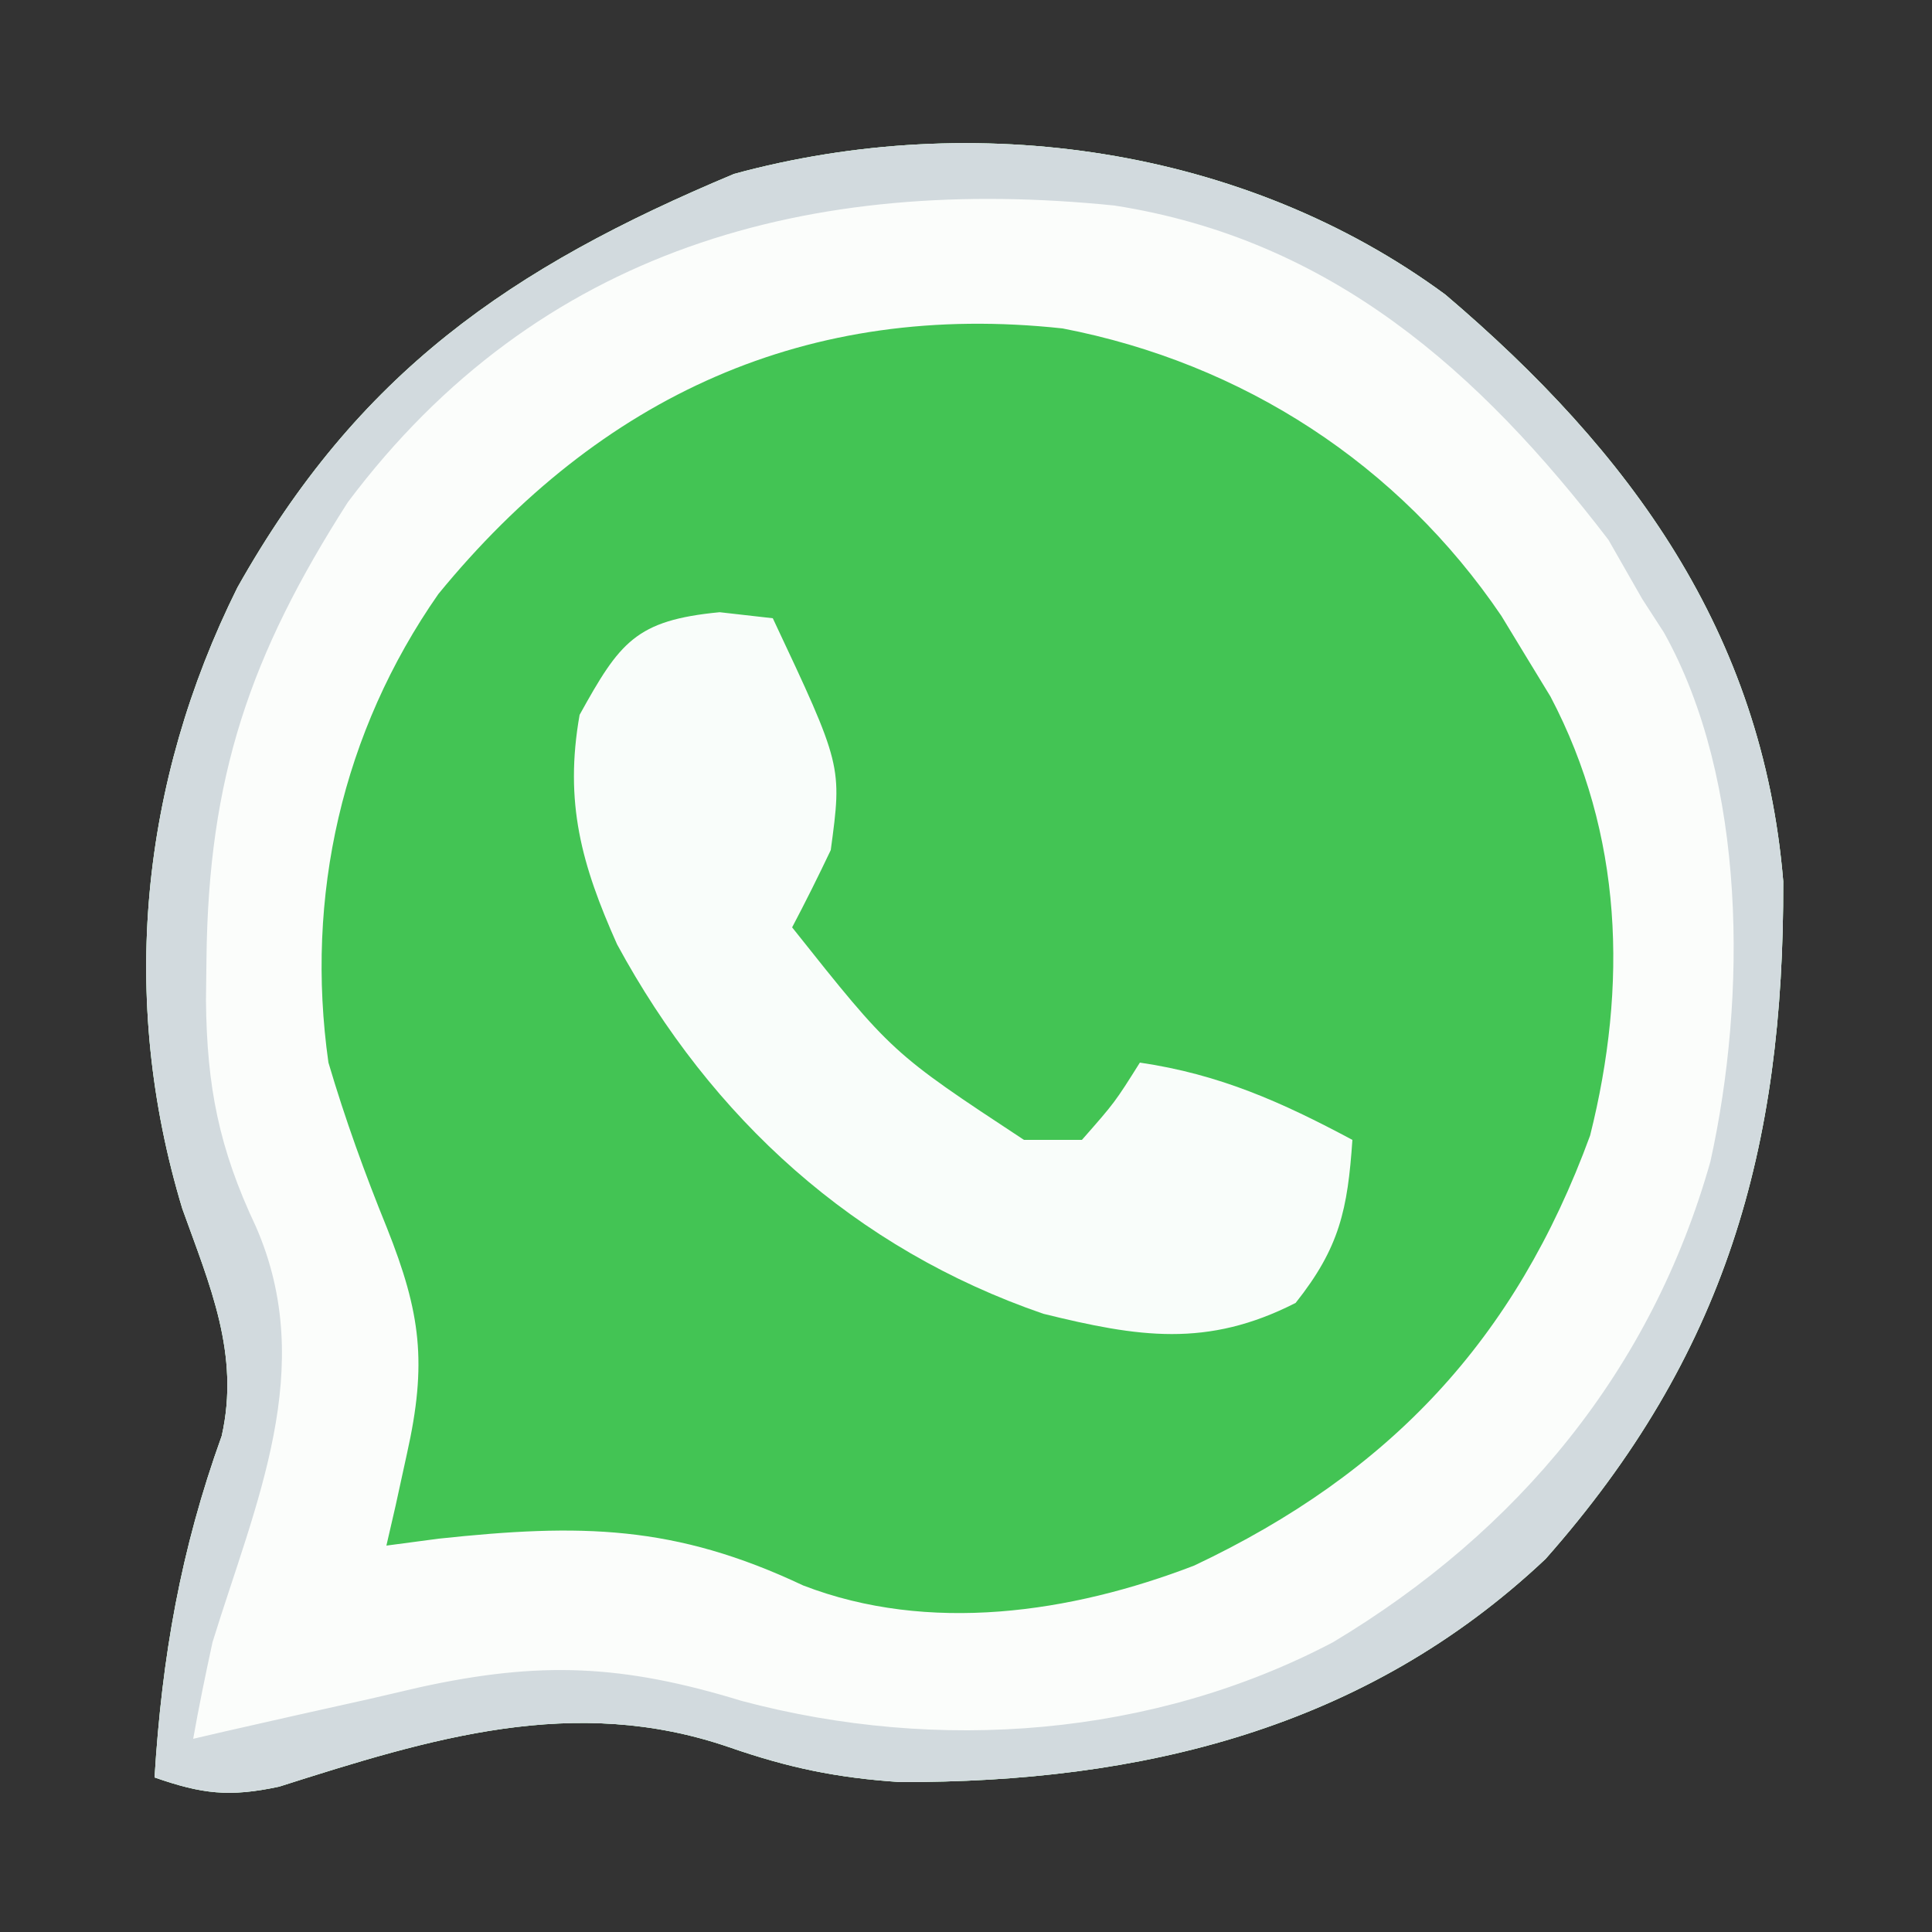 <?xml version="1.0" encoding="UTF-8"?>
<svg version="1.1" xmlns="http://www.w3.org/2000/svg" width="100" height="100">
<rect width="100%" height="100%" fill="#333333" stroke="none"/>
<path d="M0 0 C9.581 8.14 16.417 17.493 17.488 30.363 C17.532 44.196 14.501 54.901 5.188 65.438 C-4.158 74.259 -15.823 77.027 -28.246 76.988 C-31.504 76.771 -34 76.25 -37.062 75.188 C-45.099 72.421 -52.505 74.728 -60.367 77.227 C-62.943 77.778 -64.353 77.608 -66.812 76.75 C-66.427 70.499 -65.463 64.977 -63.336 59.074 C-62.382 54.84 -63.952 51.28 -65.375 47.312 C-68.666 36.434 -67.547 25.253 -62.523 15.16 C-56.279 4.057 -48.446 -1.382 -36.812 -6.25 C-24.364 -9.631 -10.392 -7.658 0 0 Z " fill="#43C454" transform="translate(74.812,15.25)"/>
<path d="M0 0 C9.581 8.14 16.417 17.493 17.488 30.363 C17.532 44.196 14.501 54.901 5.188 65.438 C-4.158 74.259 -15.823 77.027 -28.246 76.988 C-31.504 76.771 -34 76.25 -37.062 75.188 C-45.099 72.421 -52.505 74.728 -60.367 77.227 C-62.943 77.778 -64.353 77.608 -66.812 76.75 C-66.427 70.499 -65.463 64.977 -63.336 59.074 C-62.382 54.84 -63.952 51.28 -65.375 47.312 C-68.666 36.434 -67.547 25.253 -62.523 15.16 C-56.279 4.057 -48.446 -1.382 -36.812 -6.25 C-24.364 -9.631 -10.392 -7.658 0 0 Z M-52.125 15.5 C-57.099 22.629 -59.032 31.149 -57.812 39.75 C-56.947 42.679 -55.935 45.476 -54.785 48.305 C-53.028 52.721 -52.7 55.307 -53.75 60 C-53.945 60.892 -54.139 61.784 -54.34 62.703 C-54.496 63.379 -54.652 64.054 -54.812 64.75 C-53.918 64.631 -53.023 64.513 -52.102 64.391 C-44.763 63.608 -39.9 63.669 -33.242 66.812 C-26.733 69.324 -19.387 68.24 -13.004 65.785 C-2.871 60.998 3.626 54.082 7.492 43.523 C9.439 35.758 9.194 27.943 5.441 20.805 C5.028 20.127 4.614 19.449 4.188 18.75 C3.551 17.702 3.551 17.702 2.902 16.633 C-2.418 8.778 -10.489 3.549 -19.812 1.75 C-33.01 0.319 -43.728 5.242 -52.125 15.5 Z " fill="#FBFDFB" transform="translate(74.812,15.25)"/>
<path d="M0 0 C9.581 8.14 16.417 17.493 17.488 30.363 C17.532 44.196 14.501 54.901 5.188 65.438 C-4.158 74.259 -15.823 77.027 -28.246 76.988 C-31.504 76.771 -34 76.25 -37.062 75.188 C-45.099 72.421 -52.505 74.728 -60.367 77.227 C-62.943 77.778 -64.353 77.608 -66.812 76.75 C-66.427 70.499 -65.463 64.977 -63.336 59.074 C-62.382 54.84 -63.952 51.28 -65.375 47.312 C-68.666 36.434 -67.547 25.253 -62.523 15.16 C-56.279 4.057 -48.446 -1.382 -36.812 -6.25 C-24.364 -9.631 -10.392 -7.658 0 0 Z M-56.812 10.75 C-61.885 18.677 -64.022 24.971 -64.125 34.375 C-64.134 35.087 -64.142 35.799 -64.151 36.533 C-64.105 40.977 -63.488 44.176 -61.562 48.25 C-58.37 55.569 -61.579 62.525 -63.812 69.75 C-64.172 71.411 -64.518 73.076 -64.812 74.75 C-64.268 74.624 -63.724 74.497 -63.164 74.367 C-60.674 73.796 -58.181 73.241 -55.688 72.688 C-54.832 72.488 -53.976 72.289 -53.094 72.084 C-46.845 70.714 -42.588 70.9 -36.422 72.789 C-26.253 75.496 -15.137 74.656 -5.812 69.75 C3.772 64.006 10.671 55.665 13.718 44.871 C15.603 36.355 15.608 25.17 11.312 17.488 C10.756 16.628 10.756 16.628 10.188 15.75 C9.61 14.739 9.033 13.729 8.438 12.688 C1.753 3.96 -5.912 -2.861 -17.13 -4.612 C-32.836 -6.207 -46.932 -2.431 -56.812 10.75 Z " fill="#D2DADE" transform="translate(74.812,15.25)"/>
<path d="M0 0 C0.907 0.103 1.815 0.206 2.75 0.312 C6.341 7.942 6.341 7.942 5.75 12.312 C5.11 13.659 4.446 14.994 3.75 16.312 C8.914 22.81 8.914 22.81 15.75 27.312 C16.74 27.312 17.73 27.312 18.75 27.312 C20.455 25.372 20.455 25.372 21.75 23.312 C25.878 23.919 29.082 25.351 32.75 27.312 C32.504 30.92 32.085 32.89 29.812 35.75 C25.226 38.09 21.663 37.523 16.75 36.312 C6.997 32.957 -0.419 26.219 -5.312 17.188 C-7.149 13.074 -8.051 9.849 -7.25 5.312 C-5.166 1.546 -4.347 0.418 0 0 Z " fill="#F9FDFA" transform="translate(37.25,31.688)"/>
</svg>
